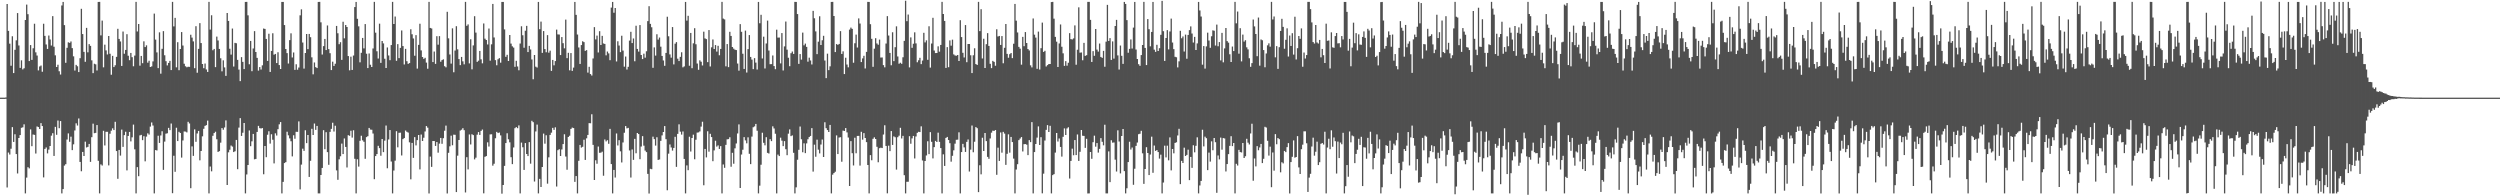 <svg xmlns="http://www.w3.org/2000/svg" width="1920" height="150"><path fill="#4f4f4f" d="M0 75h1v1H0zM1 75h1v1H1zM2 75h1v1H2zM3 75h1v1H3zM4 74.876h1v1H4zM5 3.049h1v140.941H5zM6 23.721h1v93.401H6zM7 33.515h1v85.152H7zM8 50.507h1v63.726H8zM9 27.827h1v69.805H9zM10 56.14h1v52.854H10zM11 38.23h1v64.9H11zM12 30.97h1v87.359H12zM13 10.046h1v123.188H13zM14 34.9h1v71.099H14zM15 52.146h1v51.573H15zM16 46.353h1v51.799H16zM17 53.288h1v44.511H17zM18 52.448h1v43.062H18zM19 15.379h1v133.161H19zM20 3.532h1v132.875H20zM21 10.89h1v117.544H21zM22 46.909h1v82.404H22zM23 34.634h1v64.74H23zM24 45.994h1v66.306H24zM25 37.056h1v66.255H25zM26 18.214h1v85.372H26zM27 40.196h1v77.734H27zM28 42.675h1v54.468H28zM29 54.048h1v43.532H29zM30 51.038h1v48.048H30zM31 50.306h1v44.271H31zM32 55.069h1v41.751H32zM33 18.253h1v117.972H33zM34 27.569h1v86.8H34zM35 34.163h1v79.096H35zM36 37.582h1v80.204H36zM37 27.28h1v87.629H37zM38 30.299h1v81.842H38zM39 34.989h1v69.228H39zM40 12.389h1v89.933H40zM41 35.905h1v83.845H41zM42 42.503h1v54.909H42zM43 51.471h1v52.037H43zM44 49.697h1v42.882H44zM45 54.728h1v43.745H45zM46 57.246h1v35.708H46zM47 4.173h1v144.351H47zM48 1.46h1v143.731H48zM49 19.308h1v107.874H49zM50 48.228h1v77.86H50zM51 36.71h1v70.449H51zM52 32.499h1v69.952H52zM53 32.941h1v75.976H53zM54 31.867h1v73.099H54zM55 36.971h1v78.315H55zM56 43.252h1v67.615H56zM57 54.167h1v46.033H57zM58 49.814h1v44.912H58zM59 50.917h1v45.47H59zM60 55.371h1v35.594H60zM61 44.675h1v79.675H61zM62 6.741h1v124.806H62zM63 26.166h1v90.508H63zM64 39.844h1v79.975H64zM65 47.484h1v61.302H65zM66 21.421h1v91.824H66zM67 40.166h1v72.646H67zM68 33.881h1v76.647H68zM69 35.234h1v89.094H69zM70 46.349h1v59.014H70zM71 56.177h1v38.801H71zM72 48.962h1v53.323H72zM73 49.395h1v52.628H73zM74 54.101h1v41.934H74zM75 1.492h1v121.984H75zM76 1.458h1v147.059H76zM77 27.205h1v99.078H77zM78 15.825h1v111.314H78zM79 51.698h1v48.737H79zM80 34.289h1v77.439H80zM81 38.704h1v62.543H81zM82 41.83h1v59.375H82zM83 27.628h1v99.394H83zM84 41.283h1v61.449H84zM85 57.408h1v42.941H85zM86 42.899h1v55.669H86zM87 51.517h1v48.393H87zM88 50.121h1v43.445H88zM89 43.657h1v72.367H89zM90 22.142h1v115.175H90zM91 29.908h1v85.225H91zM92 31.87h1v87.626H92zM93 50.626h1v48.92H93zM94 24.211h1v88.597H94zM95 41.293h1v62.506H95zM96 38.37h1v62.795H96zM97 26.283h1v104.608H97zM98 42.803h1v61.614H98zM99 46.211h1v55.093H99zM100 40.665h1v67.945H100zM101 43.941h1v61.508H101zM102 50.88h1v44.836H102zM103 42.705h1v71.982H103zM104 1.447h1v147.077H104zM105 24.172h1v104.196H105zM106 18.441h1v116.873H106zM107 50.416h1v53.594H107zM108 42.943h1v60.655H108zM109 48.541h1v59.107H109zM110 31.762h1v72.865H110zM111 36.168h1v87.746H111zM112 34.834h1v70.087H112zM113 48.129h1v54.271H113zM114 46.669h1v56.704H114zM115 51.448h1v45.779H115zM116 50.979h1v43.074H116zM117 47.138h1v49.247H117zM118 10.432h1v138.112H118zM119 30.405h1v84.871H119zM120 40.265h1v75.303H120zM121 52.311h1v51.93H121zM122 24.831h1v84.921H122zM123 56.568h1v47.444H123zM124 37.489h1v63.339H124zM125 23.886h1v106.597H125zM126 42.432h1v66.294H126zM127 47.012h1v55.628H127zM128 50.224h1v52.11H128zM129 48.351h1v49.872H129zM130 46.74h1v53.191H130zM131 53.833h1v41.041H131zM132 1.442h1v146.949H132zM133 20.281h1v99.329H133zM134 13.724h1v118.205H134zM135 51.718h1v46.372H135zM136 32.414h1v75.923H136zM137 53.904h1v47.318H137zM138 37.646h1v64.495H138zM139 24.637h1v96.384H139zM140 34.964h1v72.923H140zM141 48.942h1v52.028H141zM142 50.876h1v50.199H142zM143 51.645h1v50.039H143zM144 51.274h1v42.275H144zM145 51.379h1v43.426H145zM146 26.697h1v117.826H146zM147 28.903h1v83.516H147zM148 31.799h1v87.892H148zM149 52.373h1v47.025H149zM150 20.096h1v88.793H150zM151 55.859h1v46.649H151zM152 37.527h1v63.01H152zM153 17.78h1v105.344H153zM154 33.057h1v82.9H154zM155 49.136h1v55.557H155zM156 52.396h1v46.526H156zM157 48.793h1v47.855H157zM158 53.336h1v42.758H158zM159 55.222h1v37.386H159zM160 1.449h1v147.084H160zM161 22.73h1v105.191H161zM162 11.703h1v119.865H162zM163 38.596h1v65.701H163zM164 37.585h1v64.632H164zM165 51.546h1v49.602H165zM166 28.086h1v78.848H166zM167 31.084h1v85.61H167zM168 37.576h1v78.499H168zM169 44.744h1v64.818H169zM170 54.808h1v43.523H170zM171 46.328h1v53.326H171zM172 51.75h1v46.15H172zM173 58.26h1v34.2H173zM174 10h1v132.09H174zM175 16.084h1v100.924H175zM176 37.445h1v77.526H176zM177 41.943h1v69.842H177zM178 21.895h1v90.707H178zM179 51.098h1v65.688H179zM180 32.938h1v83.252H180zM181 33.236h1v74.211H181zM182 45.982h1v83.985H182zM183 53.442h1v44.573H183zM184 62.286h1v28.428H184zM185 43.877h1v60.504H185zM186 47.498h1v54.454H186zM187 53.034h1v41.449H187zM188 1.474h1v147.077H188zM189 1.447h1v132.566H189zM190 11.785h1v114.912H190zM191 49.345h1v50.84H191zM192 31.451h1v80.847H192zM193 54.689h1v53.836H193zM194 37.23h1v65.651H194zM195 23.904h1v98.455H195zM196 39.924h1v82.138H196zM197 44.424h1v56.885H197zM198 54.204h1v42.438H198zM199 51.482h1v46.944H199zM200 53.387h1v45.324H200zM201 50.171h1v48.185H201zM202 21.925h1v111.9H202zM203 22.243h1v89.91H203zM204 29.901h1v90.842H204zM205 46.79h1v56.679H205zM206 25.884h1v74.939H206zM207 55.234h1v55.027H207zM208 39.095h1v64.015H208zM209 25.55h1v81.79H209zM210 41.984h1v83.53H210zM211 41.405h1v60.977H211zM212 48.434h1v55.676H212zM213 40.134h1v59.077H213zM214 49.951h1v45.53H214zM215 52.993h1v40.732H215zM216 1.492h1v147.015H216zM217 1.463h1v138.226H217zM218 19.244h1v106.004H218zM219 37.649h1v86.878H219zM220 40.796h1v60.364H220zM221 48.8h1v55.143H221zM222 30.812h1v75.454H222zM223 25.623h1v82.852H223zM224 44.119h1v75.983H224zM225 40.311h1v63.587H225zM226 53.654h1v52.909H226zM227 49.365h1v51.854H227zM228 53.549h1v47.739H228zM229 51.876h1v41.369H229zM230 11.76h1v133.701H230zM231 7.159h1v119.247H231zM232 32.668h1v81.533H232zM233 52.673h1v63.191H233zM234 40.723h1v59.334H234zM235 26.109h1v83.813H235zM236 37.711h1v65.992H236zM237 26.044h1v109.829H237zM238 28.567h1v94.953H238zM239 44.055h1v54.887H239zM240 57.063h1v46.613H240zM241 47.997h1v46.862H241zM242 51.558h1v48.167H242zM243 52.265h1v44.466H243zM244 1.469h1v147.07H244zM245 1.444h1v147.063H245zM246 17.127h1v117.297H246zM247 41.856h1v87.123H247zM248 35.417h1v64.58H248zM249 29.883h1v84.681H249zM250 38.441h1v63.069H250zM251 19.56h1v97.288H251zM252 37.745h1v88.842H252zM253 40.858h1v60.398H253zM254 53.808h1v45.18H254zM255 47.367h1v46.88H255zM256 50.615h1v50.419H256zM257 48.962h1v47.581H257zM258 19.933h1v110.95H258zM259 25.539h1v112.55H259zM260 33.959h1v88.407H260zM261 32.412h1v87.601H261zM262 45.957h1v64.349H262zM263 16.697h1v101.602H263zM264 29.436h1v76.896H264zM265 19.208h1v93.639H265zM266 20.728h1v107.901H266zM267 43.039h1v60.817H267zM268 53.993h1v50.316H268zM269 43.515h1v56.892H269zM270 53.698h1v51.996H270zM271 42.666h1v57.384H271zM272 5.402h1v116.564H272zM273 1.49h1v147.034H273zM274 14.433h1v107.871H274zM275 20.231h1v107.739H275zM276 47.85h1v60.261H276zM277 40.567h1v63.66H277zM278 29.15h1v78.626H278zM279 37.177h1v71.737H279zM280 18.496h1v103.44H280zM281 41.272h1v64.051H281zM282 52.27h1v52.348H282zM283 41.082h1v57.187H283zM284 49.729h1v49.799H284zM285 51.471h1v48.169H285zM286 37.241h1v65.289H286zM287 1.442h1v136.203H287zM288 25.111h1v94.765H288zM289 39.388h1v78.929H289zM290 44.941h1v67.011H290zM291 18.153h1v95.603H291zM292 48.257h1v71.348H292zM293 31.496h1v75.234H293zM294 33.332h1v83.486H294zM295 45.119h1v62.909H295zM296 52.226h1v44.157H296zM297 36.477h1v92.749H297zM298 42.577h1v64.511H298zM299 46.223h1v53.66H299zM300 34.595h1v89.487H300zM301 1.437h1v147.089H301zM302 18.414h1v112.58H302zM303 12.703h1v110.673H303zM304 46.708h1v54.033H304zM305 33.897h1v79.245H305zM306 44.664h1v57.333H306zM307 36.754h1v65.157H307zM308 23.417h1v95.962H308zM309 35.374h1v71.465H309zM310 49.487h1v56.553H310zM311 37.55h1v62.696H311zM312 46.992h1v54.218H312zM313 49.068h1v52.747H313zM314 48.413h1v60.918H314zM315 22.497h1v115.228H315zM316 26.299h1v83.454H316zM317 29.558h1v91.659H317zM318 42.822h1v62.477H318zM319 26.969h1v84.692H319zM320 52.668h1v54.946H320zM321 34.479h1v69.219H321zM322 18.224h1v111.856H322zM323 38.727h1v64.621H323zM324 43.762h1v64.527H324zM325 45.204h1v60.6H325zM326 44.41h1v56.571H326zM327 48.077h1v48.764H327zM328 52.798h1v45.271H328zM329 1.44h1v147.116H329zM330 21.455h1v98.789H330zM331 21.858h1v106.276H331zM332 47.649h1v60.664H332zM333 39.571h1v68.766H333zM334 49.056h1v62.996H334zM335 27.8h1v81.314H335zM336 34.305h1v82.957H336zM337 27.77h1v82.531H337zM338 47.388h1v58.553H338zM339 46.111h1v64.344H339zM340 45.573h1v60.554H340zM341 50.844h1v49.57H341zM342 51.711h1v44.74H342zM343 9.068h1v139.492H343zM344 29.425h1v87.926H344zM345 41.812h1v70.588H345zM346 48.823h1v55.374H346zM347 21.769h1v89.814H347zM348 55.488h1v47.931H348zM349 38.791h1v64.713H349zM350 20.098h1v127.432H350zM351 37.868h1v81.682H351zM352 45.339h1v62.156H352zM353 50.018h1v50.229H353zM354 43.723h1v55.93H354zM355 47.127h1v51.323H355zM356 49.418h1v50.597H356zM357 1.449h1v146.386H357zM358 19.81h1v100.92H358zM359 18.75h1v111.323H359zM360 48.697h1v54.559H360zM361 30.167h1v80.76H361zM362 53.229h1v49.897H362zM363 34.879h1v68.917H363zM364 12.431h1v109.963H364zM365 25.026h1v96.038H365zM366 47.527h1v55.919H366zM367 46.603h1v54.804H367zM368 39.114h1v64.518H368zM369 45.561h1v54.953H369zM370 48.615h1v50.865H370zM371 18.031h1v130.472H371zM372 29.672h1v90.748H372zM373 30.723h1v89.139H373zM374 34.131h1v75.2H374zM375 21.92h1v90.611H375zM376 46.58h1v56.649H376zM377 34.055h1v69.045H377zM378 3.037h1v124.204H378zM379 28.759h1v96.974H379zM380 46.159h1v60.034H380zM381 50.125h1v51.158H381zM382 45.509h1v56.697H382zM383 44.666h1v57.093H383zM384 48.145h1v55.834H384zM385 1.469h1v147.244H385zM386 1.479h1v140.602H386zM387 22.563h1v104.825H387zM388 43.641h1v66.255H388zM389 42.091h1v60.254H389zM390 46.857h1v60.094H390zM391 26.875h1v82.449H391zM392 33.483h1v87.228H392zM393 35.58h1v90.499H393zM394 36.571h1v76.704H394zM395 51.292h1v47.166H395zM396 46.676h1v50.934H396zM397 51.05h1v47.427H397zM398 53.977h1v42.353H398zM399 33.435h1v115.095H399zM400 20.185h1v89.322H400zM401 27.088h1v86.013H401zM402 36.658h1v93.83H402zM403 23.618h1v86.244H403zM404 19.849h1v98.443H404zM405 39.993h1v79.842H405zM406 35.209h1v73.953H406zM407 37.981h1v87.737H407zM408 45.683h1v47.088H408zM409 60.901h1v32.93H409zM410 42.247h1v97.19H410zM411 51.203h1v49.773H411zM412 51.878h1v43.827H412zM413 1.476h1v147.073H413zM414 22.433h1v114.921H414zM415 16.589h1v127.006H415zM416 40.585h1v87.661H416zM417 23.884h1v78.736H417zM418 37.669h1v72.653H418zM419 40.144h1v63.74H419zM420 26.974h1v114.1H420zM421 40.443h1v80.364H421zM422 38.892h1v64.761H422zM423 54.401h1v47.508H423zM424 46.033h1v52.154H424zM425 50.15h1v49.574H425zM426 46.905h1v50.911H426zM427 22.71h1v120.57H427zM428 26.413h1v88.933H428zM429 26.539h1v88.063H429zM430 42.286h1v77.512H430zM431 28.455h1v86.331H431zM432 33.165h1v77.496H432zM433 37.097h1v66.013H433zM434 15.051h1v105.175H434zM435 44.641h1v85.711H435zM436 40.544h1v64.612H436zM437 54.021h1v50.22H437zM438 40.75h1v58.281H438zM439 54.414h1v43.594H439zM440 51.94h1v46.434H440zM441 1.472h1v138.183H441zM442 11.405h1v123.793H442zM443 26.534h1v121.983H443zM444 36.443h1v87.059H444zM445 49.091h1v62.241H445zM446 34.609h1v78.743H446zM447 31.673h1v81.046H447zM448 32.339h1v75.001H448zM449 39.07h1v83.772H449zM450 38.486h1v67.777H450zM451 55.783h1v47.865H451zM452 51.292h1v43.282H452zM453 56.902h1v37.778H453zM454 57.987h1v29.776H454zM455 44.918h1v66.32H455zM456 20.835h1v117.421H456zM457 30.238h1v92.834H457zM458 27.351h1v98.398H458zM459 40.283h1v72.271H459zM460 23.939h1v93.39H460zM461 34.55h1v82.676H461zM462 27.525h1v88.949H462zM463 33.376h1v101.566H463zM464 33.717h1v73.369H464zM465 42.487h1v66.12H465zM466 39.576h1v68.082H466zM467 41.006h1v69.432H467zM468 46.246h1v52.726H468zM469 5.827h1v120.155H469zM470 1.46h1v147.084H470zM471 9.771h1v120.757H471zM472 6.134h1v130.199H472zM473 47.191h1v55.308H473zM474 31.691h1v80.009H474zM475 34.955h1v72.708H475zM476 40.061h1v76.187H476zM477 27.441h1v97.311H477zM478 38.846h1v70.565H478zM479 51.221h1v50.71H479zM480 43.396h1v53.424H480zM481 53.403h1v45.214H481zM482 51.311h1v46.873H482zM483 31.203h1v84.374H483zM484 24.447h1v111.911H484zM485 33.094h1v81.714H485zM486 29.546h1v93.225H486zM487 47.035h1v59.597H487zM488 19.78h1v97.954H488zM489 37.573h1v64.584H489zM490 39.622h1v63.323H490zM491 19.24h1v103.046H491zM492 42.247h1v70.268H492zM493 45.371h1v59.176H493zM494 41.235h1v70.613H494zM495 44.291h1v71.373H495zM496 39.361h1v77.459H496zM497 16.239h1v117.297H497zM498 4.747h1v143.9H498zM499 18.34h1v111.291H499zM500 20.952h1v108.975H500zM501 52.096h1v52.861H501zM502 36.404h1v70.442H502zM503 42.709h1v69.105H503zM504 26.31h1v79.132H504zM505 30.396h1v92.422H505zM506 28.812h1v93.639H506zM507 35.854h1v72.325H507zM508 42.982h1v61.014H508zM509 46.422h1v54.974H509zM510 50.539h1v46.274H510zM511 40.645h1v66.258H511zM512 12.856h1v133.248H512zM513 27.862h1v90.176H513zM514 41.759h1v69.183H514zM515 44.3h1v68.929H515zM516 20.81h1v94.87H516zM517 49.443h1v64.17H517zM518 33.559h1v71.508H518zM519 32.371h1v95.793H519zM520 45.035h1v57.794H520zM521 46.921h1v48.558H521zM522 43.659h1v57.441H522zM523 40.123h1v63.248H523zM524 51.716h1v49.256H524zM525 51.004h1v71.081H525zM526 1.479h1v147.045H526zM527 15.818h1v111.192H527zM528 12.142h1v118.553H528zM529 50.484h1v54.527H529zM530 25.278h1v91.105H530zM531 52.396h1v53.575H531zM532 33.293h1v70.13H532zM533 21.641h1v100.7H533zM534 34.005h1v73.31H534zM535 48.811h1v53.01H535zM536 53.613h1v48.059H536zM537 46.31h1v54.612H537zM538 47.39h1v49.858H538zM539 50.297h1v43.213H539zM540 24.337h1v117.938H540zM541 29.469h1v84.896H541zM542 30.068h1v90.817H542zM543 47.738h1v53.058H543zM544 23.087h1v93.41H544zM545 51.064h1v51.71H545zM546 36.344h1v68.92H546zM547 30.302h1v93.495H547zM548 37.646h1v77.885H548zM549 34.612h1v73.484H549zM550 39.651h1v72.953H550zM551 35.197h1v76.484H551zM552 42.458h1v71.936H552zM553 37.598h1v74.64H553zM554 1.433h1v147.084H554zM555 14.31h1v111.991H555zM556 14.902h1v113.978H556zM557 50.924h1v60.344H557zM558 33.838h1v73.174H558zM559 51.556h1v55.303H559zM560 24.406h1v81.039H560zM561 27.601h1v100.469H561zM562 36.102h1v81.273H562zM563 37.388h1v88.384H563zM564 38.187h1v75.736H564zM565 38.473h1v71.691H565zM566 48.786h1v53.708H566zM567 54.288h1v41.275H567zM568 18.51h1v125.894H568zM569 24.413h1v94.28H569zM570 41.263h1v73.717H570zM571 52.938h1v52.376H571zM572 23.49h1v84.346H572zM573 55.687h1v54.39H573zM574 37.738h1v67.741H574zM575 26.944h1v91.174H575zM576 43.748h1v82.294H576zM577 45.797h1v59.094H577zM578 53.11h1v44.635H578zM579 44.657h1v52.408H579zM580 48.079h1v47.116H580zM581 53.389h1v46.995H581zM582 1.476h1v147.077H582zM583 17.878h1v124.724H583zM584 11.346h1v115.175H584zM585 44.913h1v57.038H585zM586 28.136h1v81.536H586zM587 52.588h1v59.023H587zM588 33.36h1v72.023H588zM589 15.82h1v101.597H589zM590 38.818h1v79.105H590zM591 49.292h1v57.588H591zM592 49.23h1v59.178H592zM593 42.611h1v54.408H593zM594 50.759h1v47.897H594zM595 53.133h1v49.593H595zM596 22.794h1v125.727H596zM597 28.903h1v89.812H597zM598 28.835h1v91.035H598zM599 48.676h1v57.045H599zM600 25.372h1v82.657H600zM601 54.099h1v58.137H601zM602 35.655h1v72.753H602zM603 16.521h1v98.061H603zM604 38.159h1v81.035H604zM605 44.339h1v58.341H605zM606 50.821h1v48.567H606zM607 40.865h1v63.703H607zM608 39.585h1v64.395H608zM609 41.418h1v75.933H609zM610 1.44h1v147.079H610zM611 1.479h1v142.383H611zM612 10.785h1v111.911H612zM613 49.07h1v65.97H613zM614 41.528h1v55.672H614zM615 45.767h1v61.193H615zM616 25.037h1v91.925H616zM617 34.82h1v75.239H617zM618 33.469h1v84.125H618zM619 35.989h1v74.143H619zM620 47.36h1v59.602H620zM621 44.298h1v60.954H621zM622 46.438h1v57.974H622zM623 49.498h1v48.89H623zM624 8.338h1v123.429H624zM625 14.037h1v97.09H625zM626 24.099h1v96.287H626zM627 41.572h1v65.681H627zM628 32.005h1v82.95H628zM629 12.474h1v105.326H629zM630 34.547h1v76.468H630zM631 30.915h1v76.269H631zM632 27.477h1v93.074H632zM633 46.465h1v47.457H633zM634 59.988h1v38.485H634zM635 41.212h1v58.684H635zM636 53.854h1v47.501H636zM637 50.924h1v45.029H637zM638 1.495h1v147.034H638zM639 1.435h1v132.685H639zM640 12.282h1v120.618H640zM641 39.988h1v91.893H641zM642 33.865h1v70.119H642zM643 34.474h1v83.85H643zM644 33.749h1v71.852H644zM645 23.92h1v81.451H645zM646 41.405h1v82.8H646zM647 39.427h1v60.883H647zM648 56.907h1v43.706H648zM649 44.341h1v53.992H649zM650 49.576h1v52.124H650zM651 51.73h1v53.893H651zM652 22.728h1v120.112H652zM653 21.194h1v87.219H653zM654 22.16h1v95.491H654zM655 48.157h1v78.906H655zM656 33.234h1v72.552H656zM657 26.566h1v91.16H657zM658 36.495h1v67.878H658zM659 14.133h1v90.189H659zM660 18.082h1v109.075H660zM661 47.685h1v53.523H661zM662 44.863h1v62.38H662zM663 42.84h1v59.389H663zM664 52.558h1v53.445H664zM665 39.837h1v69.306H665zM666 1.458h1v125.287H666zM667 1.49h1v147.02H667zM668 18.585h1v100.547H668zM669 29.784h1v93.314H669zM670 51.292h1v55.31H670zM671 37.37h1v68.112H671zM672 29.359h1v77.377H672zM673 33.373h1v79.368H673zM674 34.369h1v90.234H674zM675 30.402h1v83.408H675zM676 44.167h1v69.243H676zM677 44.115h1v69.62H677zM678 50.043h1v53.275H678zM679 51.736h1v44.468H679zM680 33.412h1v78.686H680zM681 12.415h1v136.075H681zM682 27.315h1v84.562H682zM683 40.656h1v75.425H683zM684 50.143h1v50.54H684zM685 24.763h1v86.564H685zM686 46.944h1v57.807H686zM687 36.248h1v69.162H687zM688 20.206h1v110.064H688zM689 43.366h1v62.014H689zM690 48.928h1v55.262H690zM691 48.175h1v49.968H691zM692 49.01h1v57.34H692zM693 43.977h1v60.359H693zM694 31.377h1v103.161H694zM695 0.574h1v147.981H695zM696 16.267h1v123.344H696zM697 11.16h1v128.405H697zM698 51.743h1v52.854H698zM699 28.722h1v81.65H699zM700 36.717h1v69.565H700zM701 33.582h1v70.838H701zM702 24.831h1v96.846H702zM703 33.341h1v71.444H703zM704 47.797h1v54.207H704zM705 46.273h1v54.964H705zM706 44.376h1v57.038H706zM707 49.267h1v47.732H707zM708 46.497h1v76.734H708zM709 25.182h1v123.358H709zM710 32.572h1v91.062H710zM711 30.975h1v88.43H711zM712 45.909h1v62.586H712zM713 20.174h1v98.192H713zM714 51.894h1v49.59H714zM715 33.412h1v75.486H715zM716 13.68h1v107.972H716zM717 38.83h1v74.157H717zM718 40.773h1v67.425H718zM719 40.718h1v68.357H719zM720 35.571h1v66.317H720zM721 39.656h1v69.272H721zM722 34.497h1v79.229H722zM723 1.442h1v147.098H723zM724 10.748h1v107.768H724zM725 16.077h1v111.378H725zM726 52.169h1v53.742H726zM727 36.193h1v68.993H727zM728 51.622h1v55.924H728zM729 31.013h1v78.972H729zM730 35.053h1v89.126H730zM731 30.444h1v89.217H731zM732 41.782h1v73.699H732zM733 42.59h1v67.748H733zM734 42.794h1v64.575H734zM735 42.258h1v65.006H735zM736 46.836h1v54.797H736zM737 15.534h1v132.985H737zM738 28.482h1v88.281H738zM739 40.553h1v69.952H739zM740 44.128h1v69.069H740zM741 19.251h1v97.441H741zM742 47.749h1v61.186H742zM743 33.776h1v73.323H743zM744 33.79h1v97.947H744zM745 42.458h1v72.467H745zM746 56.129h1v40.268H746zM747 42.453h1v74.486H747zM748 37.079h1v71.788H748zM749 49.228h1v48.382H749zM750 49.866h1v48.608H750zM751 1.447h1v146.134H751zM752 23.893h1v103.03H752zM753 7.082h1v126.795H753zM754 44.888h1v60.893H754zM755 29.771h1v86.212H755zM756 52.226h1v49.938H756zM757 33.92h1v74.488H757zM758 25.47h1v94.999H758zM759 35.252h1v86.688H759zM760 49.024h1v57.336H760zM761 52.332h1v49.581H761zM762 46.735h1v53.614H762zM763 47.52h1v53.049H763zM764 50.459h1v49.389H764zM765 22.456h1v111.815H765zM766 27.988h1v85.424H766zM767 27.617h1v95.965H767zM768 34.504h1v67.207H768zM769 27.704h1v89.531H769zM770 48.605h1v52.671H770zM771 36.699h1v65.928H771zM772 18.42h1v108.217H772zM773 41.386h1v76.743H773zM774 44.346h1v58.826H774zM775 41.627h1v75.603H775zM776 40.691h1v64.461H776zM777 44.632h1v64.454H777zM778 33.591h1v88.201H778zM779 3.019h1v145.509H779zM780 15.873h1v114.344H780zM781 24.928h1v101.158H781zM782 35.969h1v71.666H782zM783 37.356h1v69.055H783zM784 49.681h1v55.578H784zM785 28.299h1v88.048H785zM786 35.5h1v75.255H786zM787 24.63h1v86.015H787zM788 33.035h1v78.077H788zM789 37.669h1v81.495H789zM790 38.736h1v68.869H790zM791 50.189h1v58.975H791zM792 51.782h1v42.035H792zM793 14.172h1v134.344H793zM794 26.601h1v90.206H794zM795 28.878h1v81.698H795zM796 52.835h1v52.85H796zM797 24.261h1v72.826H797zM798 53.405h1v57.963H798zM799 37.012h1v68.377H799zM800 17.352h1v131.152H800zM801 39.878h1v93.491H801zM802 39.022h1v68.917H802zM803 51.027h1v48.7H803zM804 50.034h1v46.068H804zM805 49.187h1v52.197H805zM806 49.164h1v47.457H806zM807 1.572h1v146.967H807zM808 1.442h1v133.065H808zM809 14.346h1v119.407H809zM810 28.324h1v88.888H810zM811 31.977h1v70.167H811zM812 51.455h1v57.217H812zM813 33.394h1v72.939H813zM814 18.791h1v94.056H814zM815 35.873h1v84.399H815zM816 40.974h1v64.07H816zM817 50.592h1v47.995H817zM818 46.928h1v56.773H818zM819 50.448h1v48.208H819zM820 48.198h1v49.528H820zM821 25.44h1v111.676H821zM822 30.048h1v93.527H822zM823 30.306h1v83.886H823zM824 29.469h1v89.773H824zM825 19.508h1v88.056H825zM826 49.706h1v69.396H826zM827 38.177h1v65.099H827zM828 5.619h1v117.981H828zM829 40.471h1v76.121H829zM830 40.283h1v59.542H830zM831 46.298h1v57.926H831zM832 32.943h1v71.458H832zM833 42.913h1v70.634H833zM834 42.4h1v64.205H834zM835 1.442h1v147.114H835zM836 1.449h1v147.102H836zM837 15.255h1v101.462H837zM838 47.571h1v74.413H838zM839 39.262h1v69.94H839zM840 42.854h1v61.355H840zM841 22.25h1v90.403H841zM842 38.07h1v71.788H842zM843 39.64h1v77.535H843zM844 33.458h1v80.883H844zM845 43.7h1v62.367H845zM846 44.458h1v64.427H846zM847 39.068h1v72.525H847zM848 51.251h1v44.557H848zM849 32h1v116.551H849zM850 3.763h1v144.763H850zM851 31.439h1v84.823H851zM852 29.306h1v110.575H852zM853 46.028h1v61.687H853zM854 31.789h1v77.757H854zM855 44.989h1v64.406H855zM856 19.984h1v102.623H856zM857 15.244h1v116.493H857zM858 42.538h1v57.537H858zM859 53.419h1v55.271H859zM860 34.959h1v98.201H860zM861 42.872h1v61.552H861zM862 49.043h1v50.039H862zM863 1.474h1v129.961H863zM864 3.044h1v145.507H864zM865 15.443h1v129.137H865zM866 40.505h1v83.944H866zM867 37.525h1v71.346H867zM868 30.325h1v84.491H868zM869 37.26h1v76.024H869zM870 21.217h1v120.703H870zM871 1.481h1v128.102H871zM872 38.02h1v74.022H872zM873 45.323h1v64.166H873zM874 49.287h1v53.754H874zM875 50.523h1v52.165H875zM876 42.3h1v58.148H876zM877 34.545h1v83.218H877zM878 1.447h1v139.766H878zM879 36.832h1v92.978H879zM880 49.956h1v63.099H880zM881 14.655h1v102.847H881zM882 22.43h1v112.021H882zM883 35.571h1v83.127H883zM884 24.504h1v80.46H884zM885 1.49h1v131.224H885zM886 38.15h1v73.635H886zM887 39.855h1v76.079H887zM888 34.428h1v80.806H888zM889 39.169h1v77.613H889zM890 37.017h1v84.775H890zM891 26.717h1v92.076H891zM892 0.689h1v147.864H892zM893 23.985h1v116.217H893zM894 46.813h1v65.077H894zM895 29.185h1v91.707H895zM896 23.156h1v88.718H896zM897 37.917h1v85.198H897zM898 24.158h1v81.378H898zM899 14.278h1v116.594H899zM900 32.666h1v81.772H900zM901 37.724h1v80.025H901zM902 43.639h1v66.127H902zM903 44.003h1v65.246H903zM904 51.743h1v52.298H904zM905 47.12h1v51.788H905zM906 23.669h1v117.732H906zM907 29.386h1v94.159H907zM908 27.995h1v97.169H908zM909 39.599h1v73.786H909zM910 26.557h1v93.241H910zM911 45.094h1v73.868H911zM912 26.843h1v88.096H912zM913 23.138h1v115.207H913zM914 20.272h1v100.24H914zM915 25.747h1v103.195H915zM916 32.645h1v78.901H916zM917 28.315h1v88.684H917zM918 38.4h1v73.561H918zM919 33.33h1v72.156H919zM920 1.481h1v147.024H920zM921 8.043h1v134.376H921zM922 12.714h1v126.265H922zM923 49.674h1v49.95H923zM924 35.403h1v77.05H924zM925 52.682h1v52.3H925zM926 35.621h1v70.494H926zM927 25.113h1v105.532H927zM928 31.112h1v86.068H928zM929 36.736h1v87.363H929zM930 27.839h1v80.716H930zM931 23.28h1v92.138H931zM932 23.593h1v82.403H932zM933 34.987h1v74.248H933zM934 18.899h1v129.181H934zM935 35.516h1v83.868H935zM936 32.311h1v90.092H936zM937 46.371h1v59.29H937zM938 25.218h1v89.702H938zM939 47.884h1v58.13H939zM940 37.186h1v69.169H940zM941 21.481h1v110.211H941zM942 31.579h1v94.436H942zM943 32.764h1v85.61H943zM944 41.673h1v70.348H944zM945 47.605h1v56.995H945zM946 35.728h1v76.505H946zM947 39.237h1v70.609H947zM948 1.447h1v147.098H948zM949 17.915h1v107.903H949zM950 8.865h1v118.288H950zM951 41.192h1v73.925H951zM952 21.666h1v95.143H952zM953 47.17h1v69.938H953zM954 26.569h1v83.264H954zM955 31.945h1v89.423H955zM956 30.885h1v89.133H956zM957 36.337h1v70.247H957zM958 37.914h1v71.678H958zM959 44.762h1v66.18H959zM960 51.299h1v51.209H960zM961 48.498h1v46.512H961zM962 14.996h1v123.806H962zM963 20.256h1v101.442H963zM964 26.095h1v101.682H964zM965 43.142h1v69.073H965zM966 13.479h1v101.927H966zM967 50.436h1v62.841H967zM968 30.295h1v80.238H968zM969 30.901h1v94.36H969zM970 38.475h1v83.479H970zM971 51.654h1v45.72H971zM972 41.064h1v56.857H972zM973 34.838h1v73.282H973zM974 33.268h1v86.253H974zM975 35.829h1v76.834H975zM976 1.447h1v142.341H976zM977 14.937h1v102.17H977zM978 12.65h1v118.434H978zM979 44.012h1v59.023H979zM980 35.44h1v75.356H980zM981 52.872h1v53.175H981zM982 36.257h1v70.636H982zM983 23.751h1v108.613H983zM984 14.415h1v110.213H984zM985 20.652h1v104.832H985zM986 37.436h1v78.478H986zM987 30.553h1v86.297H987zM988 21.746h1v91.238H988zM989 43.426h1v66.51H989zM990 27.285h1v121.271H990zM991 35.271h1v89.22H991zM992 25.475h1v94.926H992zM993 41.936h1v65.88H993zM994 12.859h1v108.23H994zM995 45.694h1v74.887H995zM996 37.015h1v67.535H996zM997 27.628h1v100.957H997zM998 29.81h1v103.823H998zM999 21.831h1v92.73H999zM1000 51.251h1v59.872H1000zM1001 40.359h1v60.508H1001zM1002 44.934h1v55.94H1002zM1003 42.279h1v67.762H1003zM1004 1.447h1v145.949H1004zM1005 1.449h1v134.96H1005zM1006 7.015h1v126.484H1006zM1007 17.226h1v95.321H1007zM1008 32.323h1v73.385H1008zM1009 33.433h1v86.118H1009zM1010 19.187h1v97.352H1010zM1011 32.627h1v76.18H1011zM1012 33.426h1v93.34H1012zM1013 30.677h1v93.905H1013zM1014 44.028h1v66.423H1014zM1015 37.573h1v72.252H1015zM1016 42.396h1v68.624H1016zM1017 48.392h1v52.79H1017zM1018 18.173h1v130.346H1018zM1019 31.322h1v82.005H1019zM1020 31.089h1v75.463H1020zM1021 52.592h1v62.001H1021zM1022 24.847h1v75.248H1022zM1023 36.376h1v76.331H1023zM1024 36.703h1v68.858H1024zM1025 27.676h1v80.746H1025zM1026 25.346h1v107.904H1026zM1027 33.337h1v75.388H1027zM1028 33.192h1v88.194H1028zM1029 36.342h1v73.11H1029zM1030 27.702h1v83.069H1030zM1031 30.295h1v71.716H1031zM1032 1.481h1v147.027H1032zM1033 1.492h1v141.495H1033zM1034 9.123h1v117.642H1034zM1035 38.924h1v96.81H1035zM1036 29.86h1v71.103H1036zM1037 50.912h1v58.414H1037zM1038 36.55h1v67.553H1038zM1039 17.422h1v87.26H1039zM1040 33.186h1v92.088H1040zM1041 25.433h1v92.792H1041zM1042 38.729h1v76.272H1042zM1043 26.367h1v80.256H1043zM1044 34.2h1v77.114H1044zM1045 34.399h1v70.65H1045zM1046 28.377h1v114.525H1046zM1047 24.12h1v88.972H1047zM1048 29.057h1v84.266H1048zM1049 43.652h1v78.24H1049zM1050 22.126h1v83.765H1050zM1051 23.44h1v94.376H1051zM1052 36.344h1v64.816H1052zM1053 21.668h1v88.858H1053zM1054 29.615h1v100.426H1054zM1055 27.237h1v94.083H1055zM1056 43.774h1v74.031H1056zM1057 42.787h1v60.444H1057zM1058 50.208h1v63.882H1058zM1059 40.004h1v67.029H1059zM1060 1.655h1v146.896H1060zM1061 1.481h1v142.355H1061zM1062 15.763h1v110.579H1062zM1063 37.358h1v84.507H1063zM1064 35.337h1v76.175H1064zM1065 28.784h1v83.305H1065zM1066 24.09h1v93.486H1066zM1067 26.814h1v81.208H1067zM1068 35.916h1v97.753H1068zM1069 26.546h1v88.62H1069zM1070 46.614h1v63.724H1070zM1071 41.54h1v70.117H1071zM1072 50.798h1v56.899H1072zM1073 53.245h1v48.748H1073zM1074 36.77h1v88.462H1074zM1075 16.221h1v128.396H1075zM1076 21.288h1v109.423H1076zM1077 23.586h1v100.586H1077zM1078 43.54h1v70.952H1078zM1079 19.171h1v96.814H1079zM1080 36.275h1v75.585H1080zM1081 33.547h1v67.903H1081zM1082 31.73h1v95.338H1082zM1083 41.675h1v63.831H1083zM1084 55.957h1v40.52H1084zM1085 30.238h1v75.818H1085zM1086 26.569h1v85.312H1086zM1087 28.445h1v102.481H1087zM1088 20.526h1v101.625H1088zM1089 1.433h1v138.853H1089zM1090 17.942h1v121.987H1090zM1091 2.33h1v133.612H1091zM1092 45.01h1v60.863H1092zM1093 33.852h1v81.627H1093zM1094 34.035h1v70.162H1094zM1095 38.77h1v66.203H1095zM1096 22.135h1v103.289H1096zM1097 28.061h1v92.786H1097zM1098 27.576h1v88.423H1098zM1099 26.331h1v85.25H1099zM1100 34.081h1v82.783H1100zM1101 40.794h1v71.479H1101zM1102 38.159h1v83.749H1102zM1103 11.318h1v129.387H1103zM1104 29.212h1v88.082H1104zM1105 24.754h1v96.743H1105zM1106 44.073h1v62.193H1106zM1107 15.788h1v99.959H1107zM1108 39.995h1v60.771H1108zM1109 40.796h1v63.195H1109zM1110 12.449h1v115.246H1110zM1111 38.079h1v80.749H1111zM1112 32.893h1v82.417H1112zM1113 40.949h1v58.201H1113zM1114 44.746h1v60.108H1114zM1115 42.439h1v66.484H1115zM1116 21.785h1v97.805H1116zM1117 1.458h1v147.716H1117zM1118 12.856h1v130.417H1118zM1119 13.481h1v110.835H1119zM1120 34.701h1v83.745H1120zM1121 29.748h1v85.553H1121zM1122 39.823h1v77.109H1122zM1123 21.568h1v95.152H1123zM1124 24.252h1v99.149H1124zM1125 26.688h1v99.469H1125zM1126 36.221h1v86.624H1126zM1127 36.546h1v72.563H1127zM1128 38.427h1v70.442H1128zM1129 50.189h1v43.012H1129zM1130 55.227h1v42.124H1130zM1131 8.448h1v137.702H1131zM1132 29.807h1v86.727H1132zM1133 38.125h1v79.24H1133zM1134 42.327h1v59.512H1134zM1135 5.93h1v118.821H1135zM1136 35.863h1v84.628H1136zM1137 36.047h1v64.788H1137zM1138 14.779h1v116.967H1138zM1139 29.054h1v92.479H1139zM1140 40.588h1v68.325H1140zM1141 51.189h1v49.913H1141zM1142 40.608h1v80.154H1142zM1143 34.03h1v73.893H1143zM1144 34.632h1v84.983H1144zM1145 1.453h1v147.095H1145zM1146 6.603h1v141.946H1146zM1147 11.252h1v119.087H1147zM1148 41.505h1v68.988H1148zM1149 25.932h1v87.551H1149zM1150 42.858h1v69.062H1150zM1151 28.546h1v77.585H1151zM1152 26.125h1v115.331H1152zM1153 16.692h1v104.172H1153zM1154 41.261h1v70.762H1154zM1155 36.127h1v62.36H1155zM1156 39.745h1v75.049H1156zM1157 27.878h1v105.809H1157zM1158 35.456h1v73.815H1158zM1159 21.206h1v127.331H1159zM1160 25.124h1v107.876H1160zM1161 30.352h1v92.82H1161zM1162 39.217h1v77.688H1162zM1163 19.968h1v100.135H1163zM1164 42.842h1v64.752H1164zM1165 25.193h1v83.978H1165zM1166 20.975h1v106.368H1166zM1167 25.932h1v98.975H1167zM1168 18.192h1v99.586H1168zM1169 37.209h1v77.42H1169zM1170 41.858h1v60.014H1170zM1171 44.634h1v61.593H1171zM1172 41.434h1v78.661H1172zM1173 1.442h1v148.187H1173zM1174 10.746h1v109.92H1174zM1175 12.458h1v110.16H1175zM1176 40.629h1v75.065H1176zM1177 27.686h1v81.884H1177zM1178 42.76h1v74.134H1178zM1179 23.82h1v93.868H1179zM1180 19.576h1v97.976H1180zM1181 25.166h1v100.508H1181zM1182 34.209h1v86.823H1182zM1183 46.019h1v60.053H1183zM1184 40.519h1v73.136H1184zM1185 48.663h1v61.08H1185zM1186 52.38h1v43.724H1186zM1187 10.778h1v136.063H1187zM1188 18.887h1v105.514H1188zM1189 21.384h1v105.637H1189zM1190 37.232h1v75.473H1190zM1191 26.72h1v77.56H1191zM1192 48.495h1v70.971H1192zM1193 31.831h1v82.094H1193zM1194 28.72h1v79.434H1194zM1195 38.965h1v83.612H1195zM1196 49.281h1v44.88H1196zM1197 60.285h1v33.578H1197zM1198 41.405h1v88.806H1198zM1199 32.526h1v90.419H1199zM1200 32.053h1v87.585H1200zM1201 3.532h1v145.022H1201zM1202 4.367h1v131.391H1202zM1203 2.33h1v134.376H1203zM1204 49.972h1v53.866H1204zM1205 24.47h1v84.518H1205zM1206 50.967h1v64.834H1206zM1207 32.343h1v73.529H1207zM1208 19.677h1v101.43H1208zM1209 34.653h1v92.571H1209zM1210 25.234h1v91.085H1210zM1211 36.253h1v80.849H1211zM1212 34.367h1v76.8H1212zM1213 41.148h1v82.873H1213zM1214 45.023h1v65.468H1214zM1215 19.707h1v110.211H1215zM1216 16.811h1v105.308H1216zM1217 19.995h1v111.309H1217zM1218 47.344h1v63.317H1218zM1219 28.198h1v76.871H1219zM1220 51.153h1v56.924H1220zM1221 35.472h1v71.92H1221zM1222 24.783h1v91.419H1222zM1223 31.423h1v95.514H1223zM1224 17.1h1v101.609H1224zM1225 35.133h1v74.552H1225zM1226 41.679h1v62.646H1226zM1227 37.216h1v63.641H1227zM1228 39.949h1v67.375H1228zM1229 1.465h1v145.96H1229zM1230 1.479h1v136.754H1230zM1231 8.581h1v130.948H1231zM1232 27.988h1v101.724H1232zM1233 27.654h1v85.191H1233zM1234 36.717h1v82.305H1234zM1235 15.591h1v104.557H1235zM1236 25.74h1v91.456H1236zM1237 34.44h1v87.226H1237zM1238 37.411h1v75.809H1238zM1239 37.649h1v80.918H1239zM1240 41.416h1v65.594H1240zM1241 44.165h1v65.411H1241zM1242 48.402h1v49.65H1242zM1243 22.06h1v123.781H1243zM1244 7.711h1v116.64H1244zM1245 26.161h1v87.599H1245zM1246 54.174h1v56.098H1246zM1247 44.884h1v62.051H1247zM1248 30.217h1v77.743H1248zM1249 37.752h1v66.381H1249zM1250 34.662h1v113.846H1250zM1251 29.956h1v91.321H1251zM1252 36.047h1v72.854H1252zM1253 54.229h1v53.472H1253zM1254 44.243h1v56.265H1254zM1255 39.567h1v82.973H1255zM1256 27.674h1v99.094H1256zM1257 3.685h1v138.471H1257zM1258 1.469h1v130.263H1258zM1259 12.385h1v115.523H1259zM1260 36.308h1v99.156H1260zM1261 38.512h1v70.655H1261zM1262 26.143h1v85.202H1262zM1263 32.693h1v73.394H1263zM1264 27.626h1v102.609H1264zM1265 31.387h1v87.306H1265zM1266 25.351h1v84.795H1266zM1267 41.54h1v61.826H1267zM1268 39.867h1v65.136H1268zM1269 34.705h1v89.405H1269zM1270 29.729h1v89.261H1270zM1271 24.504h1v110.556H1271zM1272 20.025h1v112.939H1272zM1273 27.967h1v96.69H1273zM1274 32.616h1v100.92H1274zM1275 37.358h1v77.533H1275zM1276 21.616h1v95.141H1276zM1277 33.133h1v72.172H1277zM1278 26.688h1v97.077H1278zM1279 23.012h1v105.127H1279zM1280 34.092h1v82.76H1280zM1281 38.271h1v74.743H1281zM1282 44.854h1v63.15H1282zM1283 52.707h1v51.93H1283zM1284 38.988h1v73.887H1284zM1285 9.908h1v123.898H1285zM1286 1.451h1v147.105H1286zM1287 14.074h1v117.256H1287zM1288 16.18h1v105.397H1288zM1289 44.057h1v71.213H1289zM1290 29.436h1v82.186H1290zM1291 24.502h1v92.376H1291zM1292 29.439h1v85.592H1292zM1293 39.532h1v81.978H1293zM1294 32.307h1v77.304H1294zM1295 36.143h1v75.665H1295zM1296 37.58h1v68.258H1296zM1297 44.449h1v65.816H1297zM1298 47.136h1v52.806H1298zM1299 43.787h1v57.105H1299zM1300 20.405h1v123.514H1300zM1301 20.895h1v108.009H1301zM1302 29.7h1v105.8H1302zM1303 42.995h1v67.53H1303zM1304 31.361h1v81H1304zM1305 52.693h1v63.127H1305zM1306 35.081h1v78.313H1306zM1307 31.339h1v96.04H1307zM1308 36.218h1v70.183H1308zM1309 43.336h1v65.18H1309zM1310 36.589h1v111.932H1310zM1311 33.934h1v82.282H1311zM1312 28.58h1v102.909H1312zM1313 34.275h1v94.724H1313zM1314 1.453h1v147.107H1314zM1315 17.844h1v129.918H1315zM1316 7.418h1v121.114H1316zM1317 45.68h1v63.136H1317zM1318 36.566h1v68.134H1318zM1319 53.073h1v49.503H1319zM1320 41.773h1v59.366H1320zM1321 16.599h1v105.912H1321zM1322 15.942h1v109.183H1322zM1323 25.209h1v101.968H1323zM1324 32.341h1v82.946H1324zM1325 32.584h1v83.218H1325zM1326 29.041h1v81.932H1326zM1327 39.91h1v89.501H1327zM1328 12.964h1v118.361H1328zM1329 39.5h1v94.036H1329zM1330 21h1v106.175H1330zM1331 26.157h1v87.235H1331zM1332 24.316h1v96.182H1332zM1333 41.524h1v65.077H1333zM1334 38.882h1v59.599H1334zM1335 4.804h1v123.886H1335zM1336 22.087h1v98.931H1336zM1337 36.74h1v88.522H1337zM1338 37.301h1v70.593H1338zM1339 29.865h1v81.485H1339zM1340 32.7h1v83.115H1340zM1341 41.398h1v85.255H1341zM1342 1.456h1v147.059H1342zM1343 17.761h1v128.08H1343zM1344 14.358h1v126.759H1344zM1345 30.595h1v91.167H1345zM1346 22.854h1v102.666H1346zM1347 28.281h1v98.888H1347zM1348 23.431h1v88.725H1348zM1349 24.516h1v98.993H1349zM1350 17.745h1v107.045H1350zM1351 22.852h1v98.922H1351zM1352 37.55h1v70.302H1352zM1353 47.005h1v68.11H1353zM1354 45.843h1v51.81H1354zM1355 55.753h1v40.993H1355zM1356 12.341h1v120.847H1356zM1357 28.908h1v94.653H1357zM1358 28.168h1v96.857H1358zM1359 39.407h1v73.042H1359zM1360 21.847h1v97.956H1360zM1361 44.687h1v71.053H1361zM1362 27.979h1v88.567H1362zM1363 28.764h1v119.756H1363zM1364 26.958h1v97.354H1364zM1365 44.728h1v61.643H1365zM1366 43.746h1v61.035H1366zM1367 42.696h1v63.085H1367zM1368 45.122h1v58.508H1368zM1369 53.535h1v53.298H1369zM1370 1.433h1v144.976H1370zM1371 6.741h1v120.036H1371zM1372 11.073h1v130H1372zM1373 43.542h1v58.032H1373zM1374 33.755h1v72.712H1374zM1375 52.675h1v51.403H1375zM1376 35.037h1v71.16H1376zM1377 20.744h1v104.692H1377zM1378 36.443h1v74.154H1378zM1379 47.701h1v53.69H1379zM1380 53.426h1v43.781H1380zM1381 48.047h1v52.47H1381zM1382 50.249h1v46.766H1382zM1383 57.436h1v42.96H1383zM1384 26.85h1v116.041H1384zM1385 29.436h1v90.845H1385zM1386 31.375h1v86.802H1386zM1387 44.886h1v58.226H1387zM1388 23.092h1v88.331H1388zM1389 51.752h1v52.603H1389zM1390 37.527h1v63.065H1390zM1391 16.805h1v114.317H1391zM1392 38.148h1v89.124H1392zM1393 49.219h1v52.776H1393zM1394 52.641h1v46.484H1394zM1395 47.559h1v49.233H1395zM1396 51.26h1v46.164H1396zM1397 50.688h1v42.351H1397zM1398 1.433h1v147.123H1398zM1399 26.161h1v104.466H1399zM1400 24.399h1v101.859H1400zM1401 40.361h1v62.934H1401zM1402 36.72h1v63.225H1402zM1403 50.894h1v50.865H1403zM1404 31.039h1v79.485H1404zM1405 29.967h1v86.649H1405zM1406 37.415h1v86.304H1406zM1407 48.223h1v50.87H1407zM1408 49.173h1v50.119H1408zM1409 53.906h1v40.256H1409zM1410 51.485h1v41.275H1410zM1411 60.171h1v29.322H1411zM1412 9.611h1v138.959H1412zM1413 23.991h1v91.73H1413zM1414 28.727h1v79.359H1414zM1415 40.517h1v73.701H1415zM1416 19.215h1v84.36H1416zM1417 46.658h1v70.254H1417zM1418 35.918h1v78.45H1418zM1419 28.917h1v82.575H1419zM1420 46.081h1v75.086H1420zM1421 46.77h1v51.806H1421zM1422 62.569h1v30.11H1422zM1423 43.254h1v57.505H1423zM1424 53.178h1v43.795H1424zM1425 53.016h1v43.021H1425zM1426 1.46h1v147.082H1426zM1427 1.453h1v131.632H1427zM1428 17.164h1v110.552H1428zM1429 44.657h1v64.914H1429zM1430 32.87h1v65.671H1430zM1431 52.084h1v58.723H1431zM1432 30.814h1v76.949H1432zM1433 27.887h1v73.396H1433zM1434 44.172h1v76.645H1434zM1435 42.139h1v66.125H1435zM1436 54.572h1v44.994H1436zM1437 46.614h1v50.107H1437zM1438 47.923h1v49.988H1438zM1439 55.293h1v41.623H1439zM1440 22.513h1v117.569H1440zM1441 27.534h1v89.107H1441zM1442 31.519h1v88.309H1442zM1443 51.535h1v69.24H1443zM1444 23.389h1v73.627H1444zM1445 46.632h1v66.819H1445zM1446 38.587h1v64.204H1446zM1447 31.174h1v69.698H1447zM1448 36.328h1v91.451H1448zM1449 49.063h1v46.599H1449zM1450 45.003h1v58.936H1450zM1451 44.028h1v62.845H1451zM1452 54.581h1v41.673H1452zM1453 51.254h1v42.795H1453zM1454 1.453h1v147.061H1454zM1455 1.485h1v140.748H1455zM1456 14.394h1v119.187H1456zM1457 45.692h1v78.117H1457zM1458 42.854h1v61.378H1458zM1459 43.98h1v60.268H1459zM1460 29.839h1v79.354H1460zM1461 28.404h1v76.873H1461zM1462 40.691h1v78.396H1462zM1463 39.507h1v65.223H1463zM1464 50.512h1v56.787H1464zM1465 50.965h1v50.925H1465zM1466 55.772h1v40.62H1466zM1467 53.755h1v44.553H1467zM1468 21.206h1v100.755H1468zM1469 5.223h1v137.645H1469zM1470 29.558h1v79.263H1470zM1471 41.94h1v72.435H1471zM1472 50.736h1v54.191H1472zM1473 24.774h1v85.859H1473zM1474 36.781h1v69.281H1474zM1475 28.519h1v99.762H1475zM1476 27.919h1v100.08H1476zM1477 44.071h1v57.981H1477zM1478 54.678h1v46.503H1478zM1479 49.693h1v47.363H1479zM1480 47.587h1v54.509H1480zM1481 47.095h1v49.357H1481zM1482 0.845h1v137.574H1482zM1483 3.907h1v144.605H1483zM1484 11.211h1v116.621H1484zM1485 27.15h1v104.466H1485zM1486 50.439h1v49.918H1486zM1487 26.811h1v85.786H1487zM1488 34.319h1v69.59H1488zM1489 31.542h1v76.299H1489zM1490 21.806h1v104.921H1490zM1491 39.132h1v64.179H1491zM1492 48.608h1v52.197H1492zM1493 47.374h1v51.501H1493zM1494 49.015h1v60.394H1494zM1495 49.322h1v46.773H1495zM1496 31.947h1v91.103H1496zM1497 24.255h1v112.168H1497zM1498 32.886h1v79.32H1498zM1499 31.517h1v89.281H1499zM1500 51.725h1v49.508H1500zM1501 20.169h1v90.382H1501zM1502 36.642h1v67.059H1502zM1503 41.801h1v58.503H1503zM1504 23.257h1v97.723H1504zM1505 36.502h1v67.69H1505zM1506 47.566h1v56.235H1506zM1507 45.341h1v51.366H1507zM1508 50.569h1v51.204H1508zM1509 48.248h1v49.096H1509zM1510 21.524h1v116.072H1510zM1511 1.437h1v147.116H1511zM1512 19.567h1v103.323H1512zM1513 23.73h1v99.755H1513zM1514 48.225h1v56.139H1514zM1515 36.422h1v68.947H1515zM1516 40.549h1v66.995H1516zM1517 32.835h1v73.822H1517zM1518 28.841h1v88.51H1518zM1519 41.215h1v65.122H1519zM1520 47.662h1v54.163H1520zM1521 44.472h1v52.52H1521zM1522 50.347h1v52.9H1522zM1523 55.531h1v40.208H1523zM1524 45.685h1v68.922H1524zM1525 7.647h1v132.586H1525zM1526 27.784h1v90.561H1526zM1527 42.041h1v67.384H1527zM1528 44.451h1v69.73H1528zM1529 19.121h1v98.041H1529zM1530 51.093h1v65.146H1530zM1531 36.166h1v67.876H1531zM1532 32.339h1v90.906H1532zM1533 39.462h1v63.896H1533zM1534 50.883h1v44.518H1534zM1535 42.453h1v77.233H1535zM1536 43.018h1v60.996H1536zM1537 51.352h1v46.748H1537zM1538 49.203h1v64.145H1538zM1539 1.435h1v147.109H1539zM1540 17.152h1v111.717H1540zM1541 8.375h1v122.424H1541zM1542 48.505h1v53.008H1542zM1543 26.855h1v88.345H1543zM1544 53.634h1v50.923H1544zM1545 34.879h1v70.286H1545zM1546 29.713h1v94.374H1546zM1547 38.853h1v66.022H1547zM1548 45.282h1v57.67H1548zM1549 50.855h1v51.053H1549zM1550 43.309h1v57.617H1550zM1551 48.953h1v51.52H1551zM1552 49.734h1v44.523H1552zM1553 18.306h1v120.508H1553zM1554 25.747h1v89.654H1554zM1555 31.055h1v89.698H1555zM1556 45.238h1v56.711H1556zM1557 22.746h1v87.919H1557zM1558 54.652h1v49.123H1558zM1559 38.557h1v62.252H1559zM1560 4.843h1v119.686H1560zM1561 43.195h1v61.737H1561zM1562 46.747h1v58.377H1562zM1563 47.813h1v56.626H1563zM1564 51.402h1v47.931H1564zM1565 51.141h1v41.911H1565zM1566 56.33h1v33.557H1566zM1567 1.44h1v147.068H1567zM1568 18.97h1v113.319H1568zM1569 19.748h1v110.19H1569zM1570 48.198h1v60.874H1570zM1571 37.949h1v65.653H1571zM1572 45.753h1v67.72H1572zM1573 29.945h1v76.431H1573zM1574 33.346h1v84.83H1574zM1575 37.553h1v74.53H1575zM1576 39.304h1v66.097H1576zM1577 42.76h1v64.955H1577zM1578 46.646h1v51.25H1578zM1579 49.354h1v45.992H1579zM1580 53.185h1v38.363H1580zM1581 12.387h1v131.248H1581zM1582 23.232h1v90.368H1582zM1583 40.977h1v74.637H1583zM1584 52.643h1v49.991H1584zM1585 24.326h1v87.342H1585zM1586 55.46h1v55.647H1586zM1587 37.221h1v68.29H1587zM1588 14.925h1v116.365H1588zM1589 41.238h1v92.495H1589zM1590 46.072h1v60.318H1590zM1591 51.709h1v49.828H1591zM1592 49.178h1v50.119H1592zM1593 52.945h1v47.471H1593zM1594 52.574h1v43.619H1594zM1595 1.451h1v147.095H1595zM1596 10.803h1v129.57H1596zM1597 4.335h1v128.008H1597zM1598 41.048h1v61.426H1598zM1599 26.351h1v90.68H1599zM1600 50.899h1v54.31H1600zM1601 37.09h1v70.547H1601zM1602 24.445h1v98.096H1602zM1603 36.259h1v89.938H1603zM1604 49.436h1v56.519H1604zM1605 50.146h1v47.507H1605zM1606 48.848h1v62.481H1606zM1607 49.615h1v57.329H1607zM1608 52.05h1v42.293H1608zM1609 26.051h1v113.399H1609zM1610 26.699h1v91.25H1610zM1611 30.654h1v89.277H1611zM1612 33.762h1v79.961H1612zM1613 16.434h1v97.505H1613zM1614 44.762h1v71.55H1614zM1615 25.71h1v80.112H1615zM1616 23.312h1v103.68H1616zM1617 38.413h1v94.498H1617zM1618 44.943h1v58.302H1618zM1619 45.797h1v49.776H1619zM1620 44.488h1v52.84H1620zM1621 49.935h1v53.77H1621zM1622 51.533h1v46.809H1622zM1623 1.447h1v147.114H1623zM1624 1.449h1v125.063H1624zM1625 25.035h1v103.758H1625zM1626 45.632h1v63.028H1626zM1627 41.187h1v63.069H1627zM1628 44.346h1v58.817H1628zM1629 27.477h1v81.904H1629zM1630 27.141h1v81.902H1630zM1631 41.622h1v75.967H1631zM1632 42.979h1v68.151H1632zM1633 49.01h1v49.963H1633zM1634 50.594h1v48.867H1634zM1635 53.632h1v45.967H1635zM1636 52.853h1v39.423H1636zM1637 1.451h1v141.067H1637zM1638 26.28h1v97.077H1638zM1639 27.141h1v92.458H1639zM1640 38.885h1v64.493H1640zM1641 34.698h1v82.831H1641zM1642 27.445h1v88.89H1642zM1643 32.652h1v80.785H1643zM1644 31.439h1v78.624H1644zM1645 38.528h1v79.21H1645zM1646 44.639h1v49.979H1646zM1647 61.404h1v34.768H1647zM1648 42.739h1v72.28H1648zM1649 49.285h1v54.994H1649zM1650 51.027h1v45.818H1650zM1651 1.451h1v135.292H1651zM1652 1.495h1v137.768H1652zM1653 13.481h1v123.852H1653zM1654 50.681h1v73.031H1654zM1655 32.874h1v81.964H1655zM1656 36.317h1v75.715H1656zM1657 34.319h1v69.782H1657zM1658 23.774h1v112.216H1658zM1659 37.285h1v84.315H1659zM1660 38.491h1v63.788H1660zM1661 52.398h1v46.072H1661zM1662 48.36h1v49.389H1662zM1663 45.678h1v58.572H1663zM1664 48.186h1v51.204H1664zM1665 23.563h1v114.409H1665zM1666 18.942h1v91.709H1666zM1667 25.452h1v89.881H1667zM1668 47.264h1v74.697H1668zM1669 37.695h1v65.372H1669zM1670 28.116h1v80.773H1670zM1671 35.804h1v72.17H1671zM1672 23.708h1v94.877H1672zM1673 32.771h1v95.729H1673zM1674 42.627h1v54.864H1674zM1675 50.727h1v57.151H1675zM1676 49.191h1v55.379H1676zM1677 51.711h1v47.597H1677zM1678 48.157h1v48.196H1678zM1679 1.495h1v147.024H1679zM1680 1.447h1v146.759H1680zM1681 17.333h1v105.642H1681zM1682 38.18h1v86.64H1682zM1683 48.006h1v61.408H1683zM1684 40.613h1v64.234H1684zM1685 30.396h1v78.05H1685zM1686 28.379h1v79.672H1686zM1687 30.276h1v87.858H1687zM1688 35.25h1v71.153H1688zM1689 43.92h1v60.05H1689zM1690 45.472h1v61.007H1690zM1691 52.437h1v48.199H1691zM1692 48.141h1v47.704H1692zM1693 39.567h1v69.844H1693zM1694 9.782h1v138.734H1694zM1695 28.759h1v84.335H1695zM1696 45.898h1v64.592H1696zM1697 52.407h1v54.441H1697zM1698 29.97h1v78.075H1698zM1699 42.551h1v62.751H1699zM1700 31.984h1v113.003H1700zM1701 19.565h1v108.068H1701zM1702 44.989h1v54.383H1702zM1703 51.682h1v53.809H1703zM1704 46.79h1v52.882H1704zM1705 43.433h1v60.156H1705zM1706 43.469h1v57.658H1706zM1707 41.055h1v76.551H1707zM1708 1.447h1v147.082H1708zM1709 23.529h1v110.588H1709zM1710 18.629h1v107.723H1710zM1711 52.393h1v51.641H1711zM1712 32.886h1v73.68H1712zM1713 37.484h1v68.654H1713zM1714 32.018h1v74.166H1714zM1715 19.62h1v100.707H1715zM1716 37.413h1v70.65H1716zM1717 48.088h1v55.704H1717zM1718 41.551h1v59.588H1718zM1719 42.801h1v63.06H1719zM1720 44.293h1v60.842H1720zM1721 48.846h1v65.736H1721zM1722 23.671h1v110.902H1722zM1723 40.203h1v77.173H1723zM1724 28.249h1v90.114H1724zM1725 46.923h1v64.106H1725zM1726 21.011h1v88.915H1726zM1727 48.976h1v53.994H1727zM1728 36.839h1v63.985H1728zM1729 12.014h1v107.29H1729zM1730 39.91h1v61.478H1730zM1731 45.058h1v58.771H1731zM1732 46.172h1v56.775H1732zM1733 44.092h1v60.179H1733zM1734 43.002h1v58.958H1734zM1735 51.134h1v69.243H1735zM1736 1.158h1v147.395H1736zM1737 25.294h1v96.901H1737zM1738 26.033h1v100.46H1738zM1739 44.096h1v62.392H1739zM1740 44.22h1v57.137H1740zM1741 52.194h1v56.361H1741zM1742 27.802h1v78.672H1742zM1743 36.96h1v72.694H1743zM1744 40.979h1v65.372H1744zM1745 48.45h1v60.744H1745zM1746 47.536h1v54.411H1746zM1747 44.566h1v55.207H1747zM1748 54.151h1v43.513H1748zM1749 52.567h1v48.233H1749zM1750 1.433h1v143.024H1750zM1751 28.931h1v97.144H1751zM1752 24.371h1v116.791H1752zM1753 36.52h1v87.508H1753zM1754 24.078h1v95.701H1754zM1755 46.062h1v75.539H1755zM1756 23.987h1v86.695H1756zM1757 1.476h1v147.041H1757zM1758 26.772h1v115.617H1758zM1759 37.601h1v69.306H1759zM1760 28.748h1v107.494H1760zM1761 27.422h1v85.926H1761zM1762 38.246h1v74.038H1762zM1763 53h1v43.751H1763zM1764 1.483h1v147.041H1764zM1765 1.499h1v123.3H1765zM1766 17.777h1v116.889H1766zM1767 36.621h1v88.368H1767zM1768 13.138h1v111.879H1768zM1769 28.569h1v95.489H1769zM1770 26.138h1v90.348H1770zM1771 4.191h1v138.205H1771zM1772 27.695h1v103.09H1772zM1773 40.748h1v76.155H1773zM1774 30.473h1v84.477H1774zM1775 36.626h1v76.299H1775zM1776 34.147h1v78.453H1776zM1777 49.592h1v47.203H1777zM1778 4.033h1v138.222H1778zM1779 22.82h1v114.99H1779zM1780 24.703h1v123.846H1780zM1781 31.524h1v107.517H1781zM1782 1.435h1v145.873H1782zM1783 20.107h1v109.107H1783zM1784 30.283h1v118.227H1784zM1785 1.488h1v140.762H1785zM1786 29.214h1v105.029H1786zM1787 23.353h1v120.369H1787zM1788 6.96h1v97.676H1788zM1789 19.07h1v129.449H1789zM1790 11.863h1v103.27H1790zM1791 33.588h1v114.983H1791zM1792 1.467h1v147.057H1792zM1793 15.896h1v115.802H1793zM1794 11.943h1v136.574H1794zM1795 34.712h1v112.569H1795zM1796 1.481h1v135.521H1796zM1797 24.895h1v110.355H1797zM1798 25.802h1v115.29H1798zM1799 1.479h1v138.519H1799zM1800 29.013h1v113.111H1800zM1801 25.745h1v104.264H1801zM1802 40.659h1v69.295H1802zM1803 1.447h1v131.488H1803zM1804 6.18h1v119.851H1804zM1805 25.74h1v105.862H1805zM1806 22.73h1v104.099H1806zM1807 40.569h1v72.841H1807zM1808 22.948h1v104.466H1808zM1809 43.27h1v80.096H1809zM1810 22.348h1v94.33H1810zM1811 39.768h1v83.502H1811zM1812 24.433h1v109.137H1812zM1813 29.21h1v86.198H1813zM1814 41.37h1v78.354H1814zM1815 49.223h1v62.429H1815zM1816 49.235h1v53.168H1816zM1817 53.4h1v39.181H1817zM1818 59.553h1v30.062H1818zM1819 63h1v21.273H1819zM1820 62.908h1v23.644H1820zM1821 63.151h1v22.071H1821zM1822 67.232h1v15.956H1822zM1823 68.314h1v16.029H1823zM1824 67.186h1v15.466H1824zM1825 70.189h1v9.915H1825zM1826 70.605h1v12.149H1826zM1827 70.049h1v11.376H1827zM1828 70.347h1v9.927H1828zM1829 70.754h1v8.13H1829zM1830 71.404h1v8.528H1830zM1831 71.725h1v6.667H1831zM1832 71.951h1v6.294H1832zM1833 72.631h1v4.921H1833zM1834 73.036h1v3.767H1834zM1835 73.402h1v3.468H1835zM1836 73.661h1v2.609H1836zM1837 73.743h1v2.461H1837zM1838 74h1v2.186H1838zM1839 74.098h1v1.776H1839zM1840 74.217h1v1.74H1840zM1841 74.389h1v1.247H1841zM1842 74.316h1v1.117H1842zM1843 74.451h1v1.117H1843zM1844 74.565h1v1H1844zM1845 74.643h1v1H1845zM1846 74.638h1v1H1846zM1847 74.757h1v1H1847zM1848 74.734h1v1H1848zM1849 74.785h1v1H1849zM1850 74.847h1v1H1850zM1851 74.826h1v1H1851zM1852 74.879h1v1H1852zM1853 74.886h1v1H1853zM1854 74.936h1v1H1854zM1855 74.938h1v1H1855zM1856 74.952h1v1H1856zM1857 74.947h1v1H1857zM1858 74.977h1v1H1858zM1859 74.975h1v1H1859zM1860 74.986h1v1H1860zM1861 74.993h1v1H1861zM1862 74.998h1v1H1862zM1863 75h1v1H1863zM1864 75h1v1H1864zM1865 75h1v1H1865zM1866 75h1v1H1866zM1867 75h1v1H1867zM1868 75h1v1H1868zM1869 75h1v1H1869zM1870 75h1v1H1870zM1871 75h1v1H1871zM1872 75h1v1H1872zM1873 75h1v1H1873zM1874 75h1v1H1874zM1875 75h1v1H1875zM1876 75h1v1H1876zM1877 75h1v1H1877zM1878 75h1v1H1878zM1879 75h1v1H1879zM1880 75h1v1H1880zM1881 75h1v1H1881zM1882 75h1v1H1882zM1883 75h1v1H1883zM1884 75h1v1H1884zM1885 75h1v1H1885zM1886 75h1v1H1886zM1887 75h1v1H1887zM1888 75h1v1H1888zM1889 75h1v1H1889zM1890 75h1v1H1890zM1891 75h1v1H1891zM1892 75h1v1H1892zM1893 75h1v1H1893zM1894 75h1v1H1894zM1895 75h1v1H1895zM1896 75h1v1H1896zM1897 75h1v1H1897zM1898 75h1v1H1898zM1899 75h1v1H1899zM1900 75h1v1H1900zM1901 75h1v1H1901zM1902 75h1v1H1902zM1903 75h1v1H1903zM1904 75h1v1H1904zM1905 75h1v1H1905zM1906 75h1v1H1906zM1907 75h1v1H1907zM1908 75h1v1H1908zM1909 75h1v1H1909zM1910 75h1v1H1910zM1911 75h1v1H1911zM1912 75h1v1H1912zM1913 75h1v1H1913zM1914 75h1v1H1914zM1915 75h1v1H1915zM1916 75h1v1H1916zM1917 75h1v1H1917zM1918 75h1v1H1918zM1919 75h1v1H1919z"/></svg>